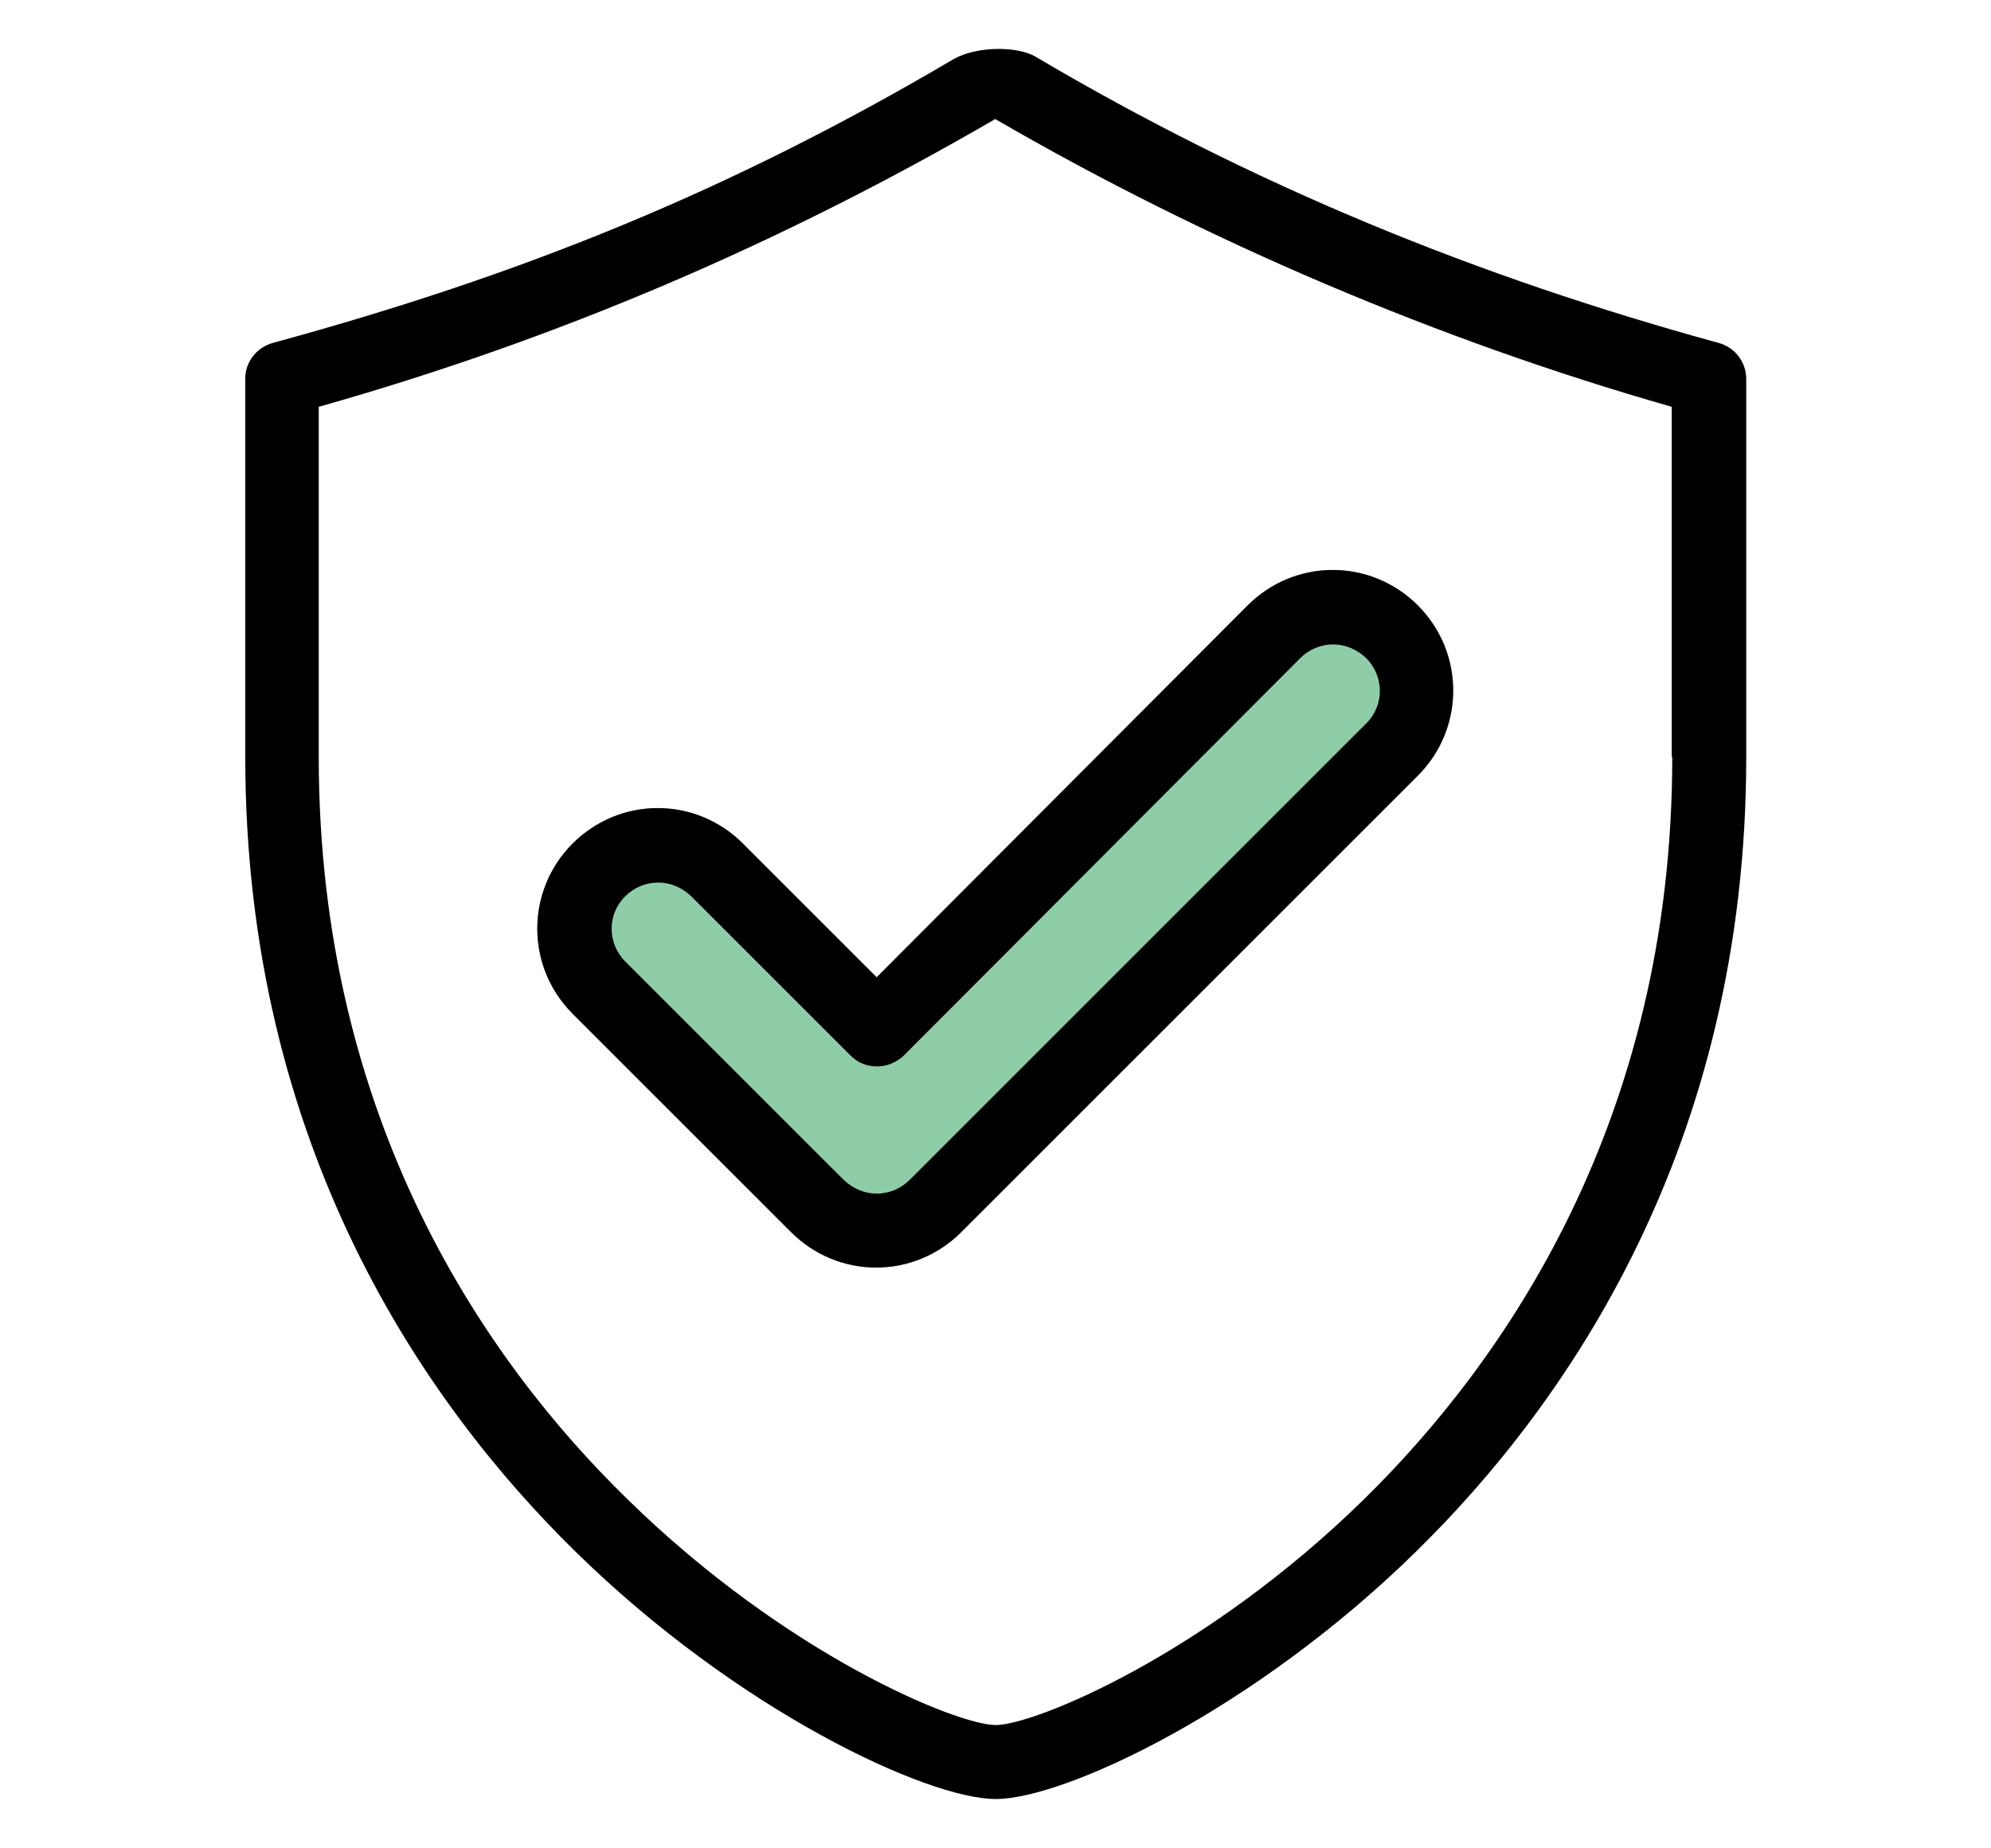 <?xml version="1.0" encoding="utf-8"?>
<!-- Generator: Adobe Illustrator 19.0.0, SVG Export Plug-In . SVG Version: 6.00 Build 0)  -->
<svg version="1.1" id="Capa_1" xmlns="http://www.w3.org/2000/svg" xmlns:xlink="http://www.w3.org/1999/xlink" x="0px" y="0px"
	 viewBox="0 0 392.9 364.8" style="enable-background:new 0 0 392.9 364.8;" xml:space="preserve">
<style type="text/css">
	.st0{fill:#8ECDA8;}
</style>
<path class="st0" d="M146.6,166.5c-4.5-4.5-10.5-7-16.8-7s-12.3,2.5-16.8,7c-9.3,9.3-9.3,24.3,0,33.6l43.1,43.1
	c4.5,4.5,10.5,7,16.8,7c6.3,0,12.3-2.5,16.8-7l90.1-90.1c9.3-9.3,9.3-24.3,0-33.6c-4.5-4.5-10.5-7-16.8-7c-6.3,0-12.3,2.5-16.8,7
	L173,192.9L146.6,166.5z"/>
<g>
	<path d="M339.2,67.7c-47.8-13.1-91.9-31.1-135-56.6c-3.7-2-11.3-2-15.9,0.5c-44.4,26.2-85.4,42.7-134.5,56.1
		c-3.2,0.9-5.4,3.8-5.4,7v74.7c0,76.9,35.5,127.8,65.2,156.9c32,31.4,69.4,48.8,82.9,48.8c13.5,0,50.9-17.4,82.9-48.8
		c29.8-29.2,65.2-80.1,65.2-156.9V74.8C344.6,71.5,342.4,68.6,339.2,67.7z M330,149.4c0,71.8-33.1,119.3-60.8,146.5
		c-31.5,30.9-65.2,44.6-72.7,44.6s-41.2-13.7-72.7-44.6C96,268.8,62.9,221.3,62.9,149.4V80.3c47-13.3,90.8-32,133.5-56.8
		c41.7,24.2,87.6,43.7,133.5,56.8V149.4z"/>
	<path d="M146.6,166.5c-4.5-4.5-10.5-7-16.8-7c-6.3,0-12.3,2.5-16.8,7c-9.3,9.3-9.3,24.3,0,33.6l43.1,43.1c4.5,4.5,10.5,7,16.8,7
		c6.3,0,12.3-2.5,16.8-7l90.1-90.1c9.3-9.3,9.3-24.3,0-33.6c-4.5-4.5-10.5-7-16.8-7c-6.3,0-12.3,2.5-16.8,7L173,192.9L146.6,166.5z
		 M256.6,129.9c1.7-1.7,4-2.7,6.5-2.7c2.4,0,4.7,1,6.5,2.7c3.6,3.6,3.6,9.4,0,12.9l-90.1,90.1c-1.7,1.7-4,2.7-6.5,2.7
		c-2.4,0-4.7-1-6.5-2.7l-43.1-43.1c-3.6-3.6-3.6-9.4,0-12.9c1.7-1.7,4-2.7,6.5-2.7c2.4,0,4.7,1,6.5,2.7l31.5,31.5
		c1.4,1.4,3.2,2.1,5.2,2.1c1.9,0,3.8-0.8,5.2-2.1L256.6,129.9z"/>
</g>
</svg>
